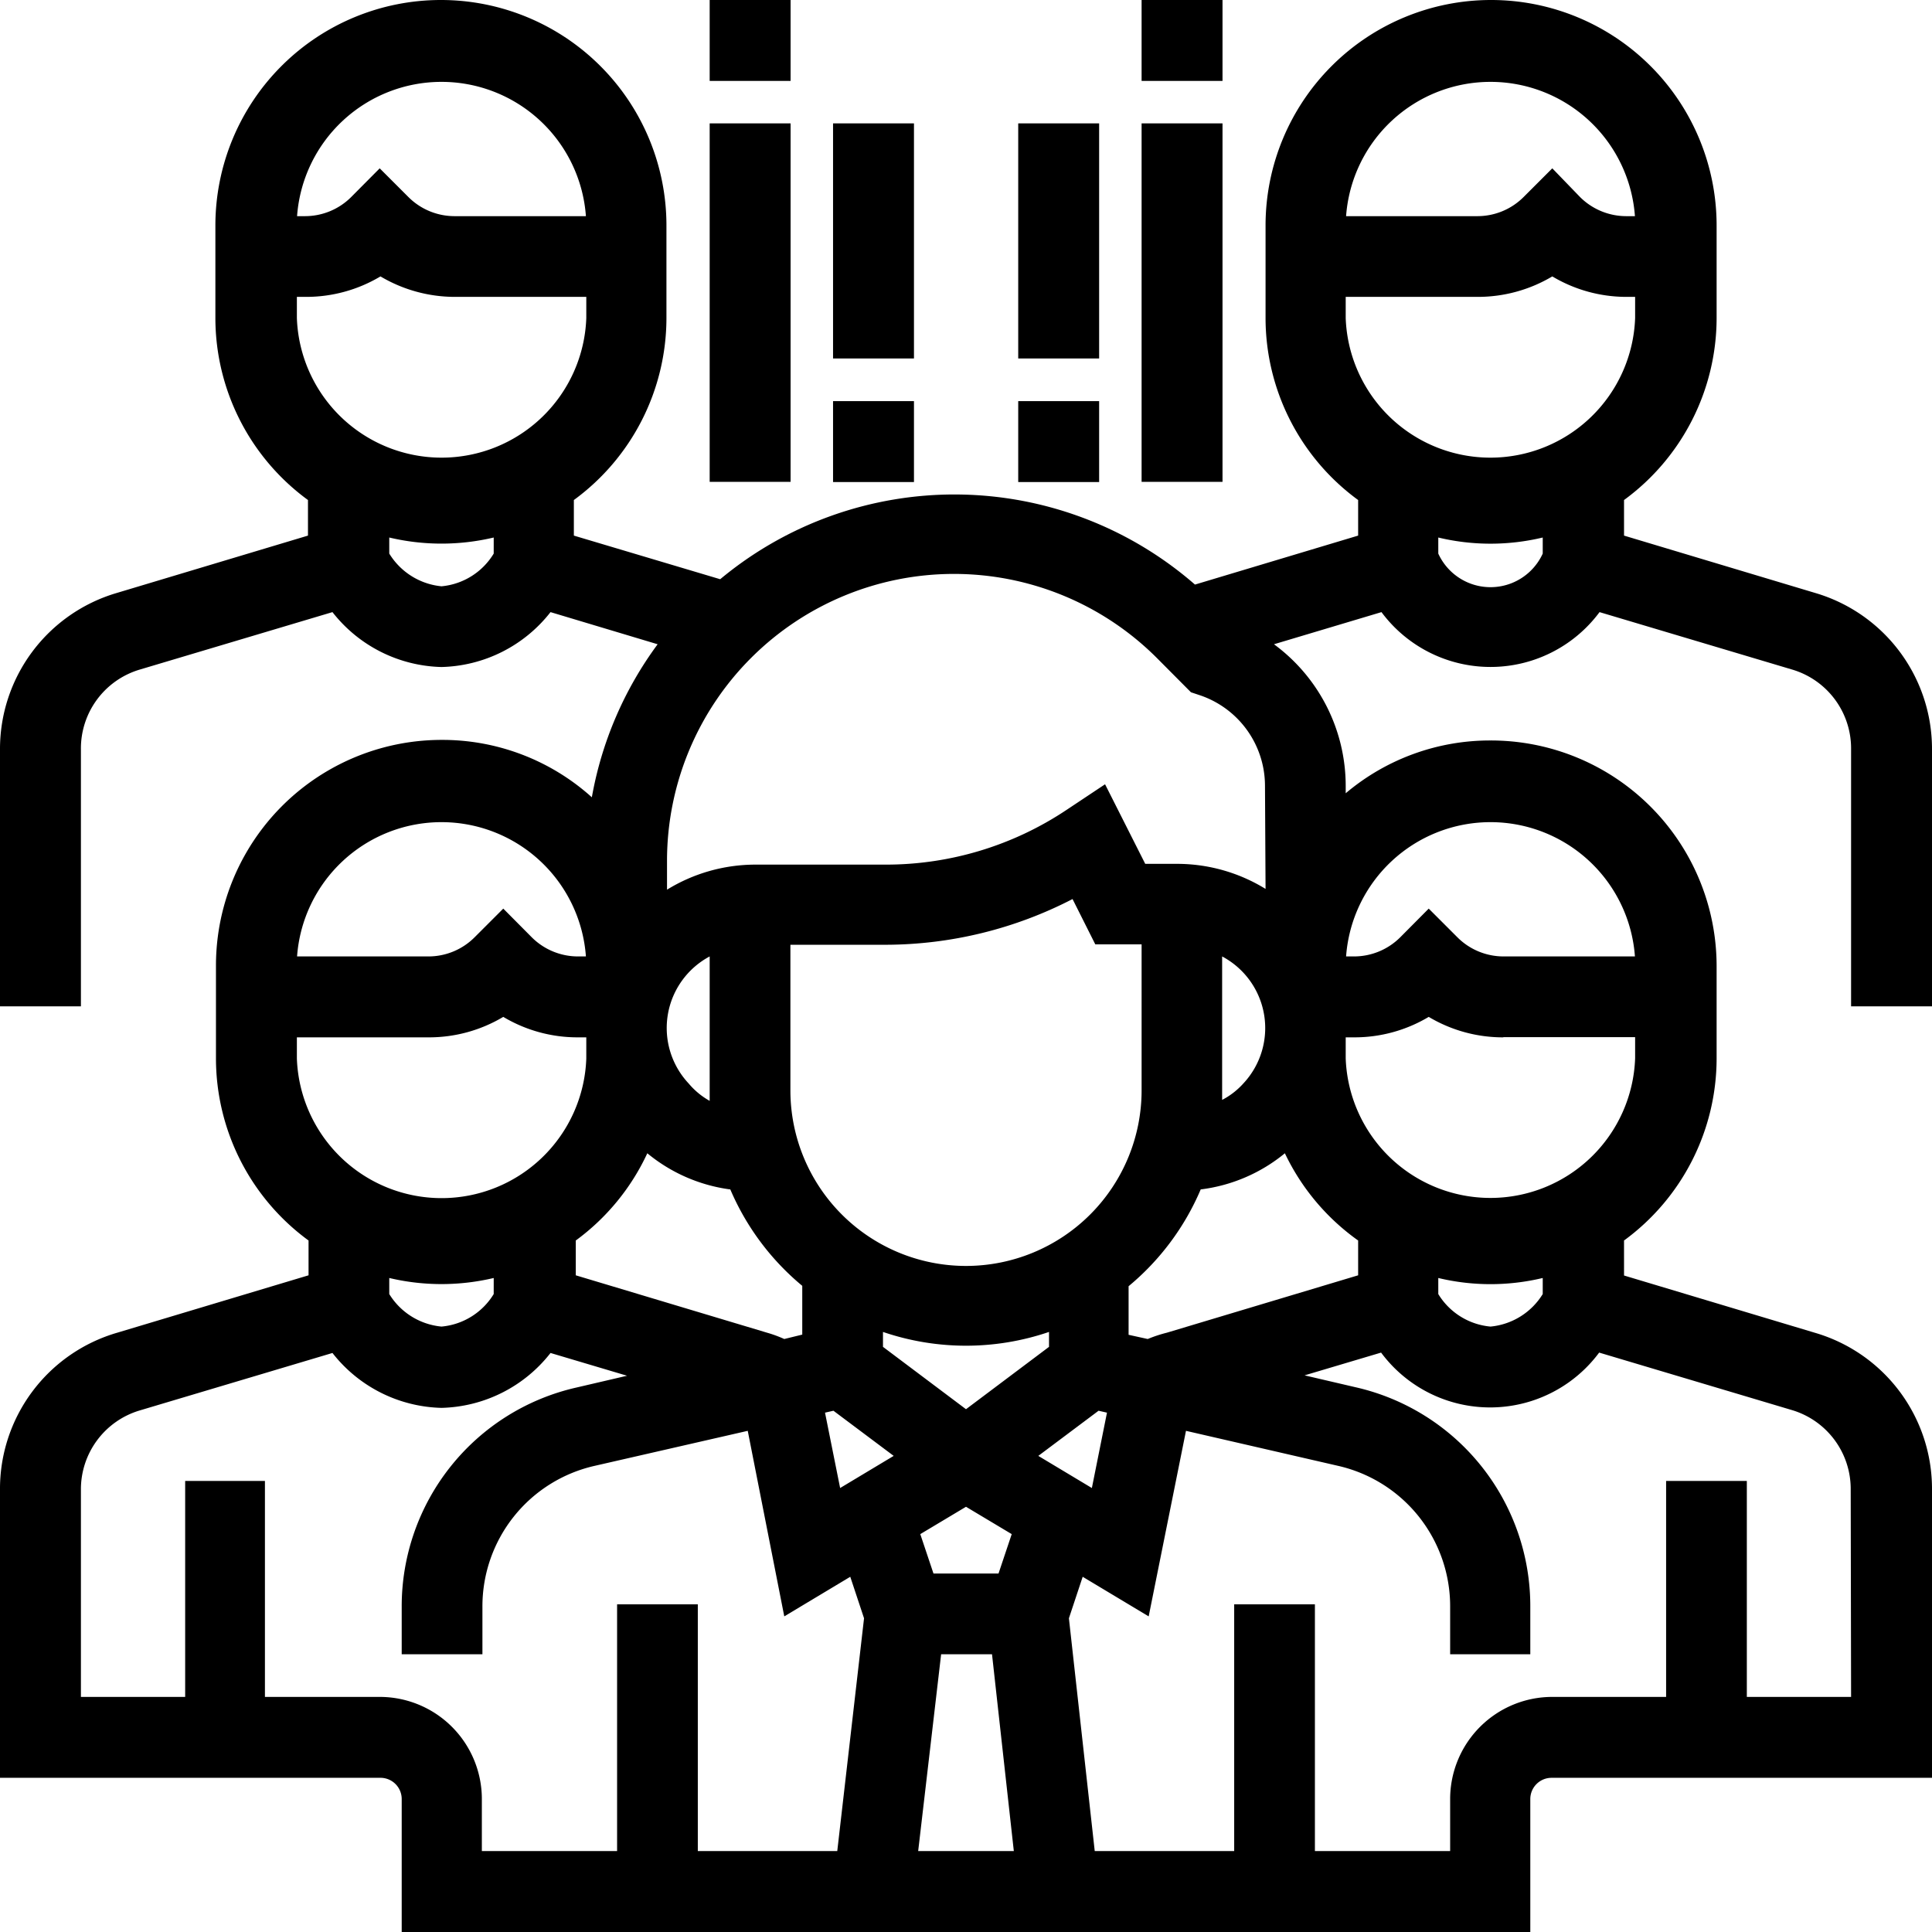 <svg xmlns="http://www.w3.org/2000/svg" viewBox="0 0 101 101"><title>Great for bigger groups </title><g id="Слой_2" data-name="Слой 2"><g id="Слой_1-2" data-name="Слой 1"><path d="M101,52.61V39.17A8.5,8.5,0,0,0,94.9,31l-10-3V26.14a11.8,11.8,0,0,0,4.84-9.51V11.79a11.79,11.79,0,1,0-23.58,0v4.84A11.79,11.79,0,0,0,71,26.14V28l-8.53,2.56a19.14,19.14,0,0,0-24.82-.28L30,28V26.14a11.8,11.8,0,0,0,4.84-9.51V11.79a11.79,11.79,0,0,0-23.58,0v4.84a11.79,11.79,0,0,0,4.84,9.51V28l-10,3A8.5,8.5,0,0,0,0,39.17V52.61H4.23V39.17A4.3,4.3,0,0,1,7.32,35l10.06-3a7.46,7.46,0,0,0,5.7,2.87A7.46,7.46,0,0,0,28.78,32l5.6,1.68a19.07,19.07,0,0,0-3.44,8,11.67,11.67,0,0,0-7.86-3A11.8,11.8,0,0,0,11.29,50.5v4.84a11.8,11.8,0,0,0,4.84,9.51v1.82l-10,3A8.5,8.5,0,0,0,0,77.88V92.94H19.85A1.11,1.11,0,0,1,21,94.05v7H80v-7a1.11,1.11,0,0,1,1.12-1.11H101V77.88a8.5,8.5,0,0,0-6.1-8.2l-10-3V64.85a11.8,11.8,0,0,0,4.84-9.51V50.5A11.8,11.8,0,0,0,77.92,38.71a11.68,11.68,0,0,0-7.57,2.76v-.38a9.19,9.19,0,0,0-3.75-7.41L72.22,32a7.1,7.1,0,0,0,11.4,0l10.06,3a4.3,4.3,0,0,1,3.09,4.15V52.61ZM81.15,8.8l-1.5,1.5a3.41,3.41,0,0,1-2.4,1H70.37a7.57,7.57,0,0,1,15.1,0H85a3.42,3.42,0,0,1-2.4-1Zm4.33,6.72v1.11a7.57,7.57,0,0,1-15.13,0V15.52h6.9a7.6,7.6,0,0,0,3.9-1.07A7.56,7.56,0,0,0,85,15.52ZM80.65,28.1v.84a3,3,0,0,1-5.46,0V28.1A11.72,11.72,0,0,0,80.65,28.1ZM63.89,57.5c0-.18,0-.37,0-.55V50A4.24,4.24,0,0,1,65,56.64,3.93,3.93,0,0,1,63.89,57.5Zm10.8-10L73.2,49a3.42,3.42,0,0,1-2.4,1h-.43a7.57,7.57,0,0,1,15.1,0H78.59a3.41,3.41,0,0,1-2.4-1Zm3.9,6.72h6.89v1.11a7.57,7.57,0,0,1-15.13,0V54.23h.45a7.56,7.56,0,0,0,3.89-1.07A7.57,7.57,0,0,0,78.59,54.23ZM96.77,88.71H91.32V77.42H87.1V88.71H81.15a5.34,5.34,0,0,0-5.34,5.34v2.72H68.74V83.87H64.52v12.9H57.23L55.88,84.6l.72-2.17,3.45,2.07L62,74.8l7.95,1.83A7.53,7.53,0,0,1,75.81,84v2.48H80V84a11.73,11.73,0,0,0-9.14-11.48l-2.66-.62,4-1.19a7.1,7.1,0,0,0,11.4,0l10.06,3a4.3,4.3,0,0,1,3.09,4.15ZM52.2,82.26H48.8l-.69-2.06,2.39-1.43,2.39,1.43Zm-3,4.22h2.66L53,96.77H48ZM9.68,77.42V88.71H4.23V77.88a4.3,4.3,0,0,1,3.09-4.15l10.06-3a7.46,7.46,0,0,0,5.7,2.87,7.46,7.46,0,0,0,5.7-2.87l4,1.19-2.66.62A11.73,11.73,0,0,0,21,84v2.48h4.22V84a7.53,7.53,0,0,1,5.87-7.37l8-1.83L41,84.5l3.45-2.07.72,2.17L43.77,96.77H36.48V83.87H32.26v12.9H25.19V94.05a5.34,5.34,0,0,0-5.34-5.34h-6V77.42ZM30.2,50a3.42,3.42,0,0,1-2.4-1l-1.49-1.5L24.81,49a3.41,3.41,0,0,1-2.4,1H15.53a7.57,7.57,0,0,1,15.1,0Zm0,4.23h.45v1.11a7.57,7.57,0,0,1-15.13,0V54.23h6.89a7.57,7.57,0,0,0,3.9-1.07A7.56,7.56,0,0,0,30.2,54.23ZM80.65,67.65a3.6,3.6,0,0,1-2.73,1.7,3.57,3.57,0,0,1-2.73-1.7v-.84a11.72,11.72,0,0,0,5.46,0Zm-22.78,6.2-.79,3.94-2.8-1.68,3.15-2.36Zm-14.3-.1,3.15,2.36-2.8,1.68-.79-3.94Zm-17.76-6.1a3.57,3.57,0,0,1-2.73,1.7,3.6,3.6,0,0,1-2.73-1.7v-.84a11.85,11.85,0,0,0,5.46,0ZM41.32,49.39h5A21.35,21.35,0,0,0,56.07,47l1.19,2.37h2.42V57a9.18,9.18,0,1,1-18.36,0Zm4.84,20.24a13.44,13.44,0,0,0,8.68,0v.78L50.5,73.67l-4.34-3.26ZM37.1,50V57c0,.18,0,.37,0,.55A3.93,3.93,0,0,1,36,56.64,4.24,4.24,0,0,1,37.1,50Zm1.07,12.16a13.36,13.36,0,0,0,3.77,5.06v2.55L41,70a6.66,6.66,0,0,0-.9-.33l-10-3V64.85a11.82,11.82,0,0,0,3.74-4.56A8.58,8.58,0,0,0,38.17,62.18ZM71,66.67l-10,3A7.19,7.19,0,0,0,60,70l-1-.22V67.24a13.36,13.36,0,0,0,3.77-5.06,8.58,8.58,0,0,0,4.4-1.89A11.82,11.82,0,0,0,71,64.85Zm-4.84-20.2a8.83,8.83,0,0,0-4.62-1.31H59.87L57.77,41l-2,1.33a17,17,0,0,1-9.48,2.87H39.49a8.83,8.83,0,0,0-4.62,1.31V45a15,15,0,0,1,25.6-10.61l1.79,1.8.48.16a5,5,0,0,1,3.39,4.7ZM19.85,8.8l-1.49,1.5a3.41,3.41,0,0,1-2.4,1h-.43a7.57,7.57,0,0,1,15.1,0H23.75a3.41,3.41,0,0,1-2.4-1Zm3.9,6.72h6.9v1.11a7.57,7.57,0,0,1-15.13,0V15.52H16a7.56,7.56,0,0,0,3.89-1.07A7.63,7.63,0,0,0,23.75,15.52Zm2.06,13.42a3.57,3.57,0,0,1-2.73,1.71,3.61,3.61,0,0,1-2.73-1.71V28.1a11.85,11.85,0,0,0,5.46,0Z"/><rect x="37.1" width="4.23" height="4.23"/><rect x="37.1" y="6.45" width="4.23" height="18.74"/><rect x="59.68" width="4.23" height="4.23"/><rect x="59.68" y="6.45" width="4.23" height="18.74"/><rect x="43.55" y="6.45" width="4.23" height="12.29"/><rect x="43.55" y="20.97" width="4.23" height="4.23"/><rect x="53.23" y="6.45" width="4.23" height="12.29"/><rect x="53.23" y="20.97" width="4.23" height="4.23"/></g></g></svg>
